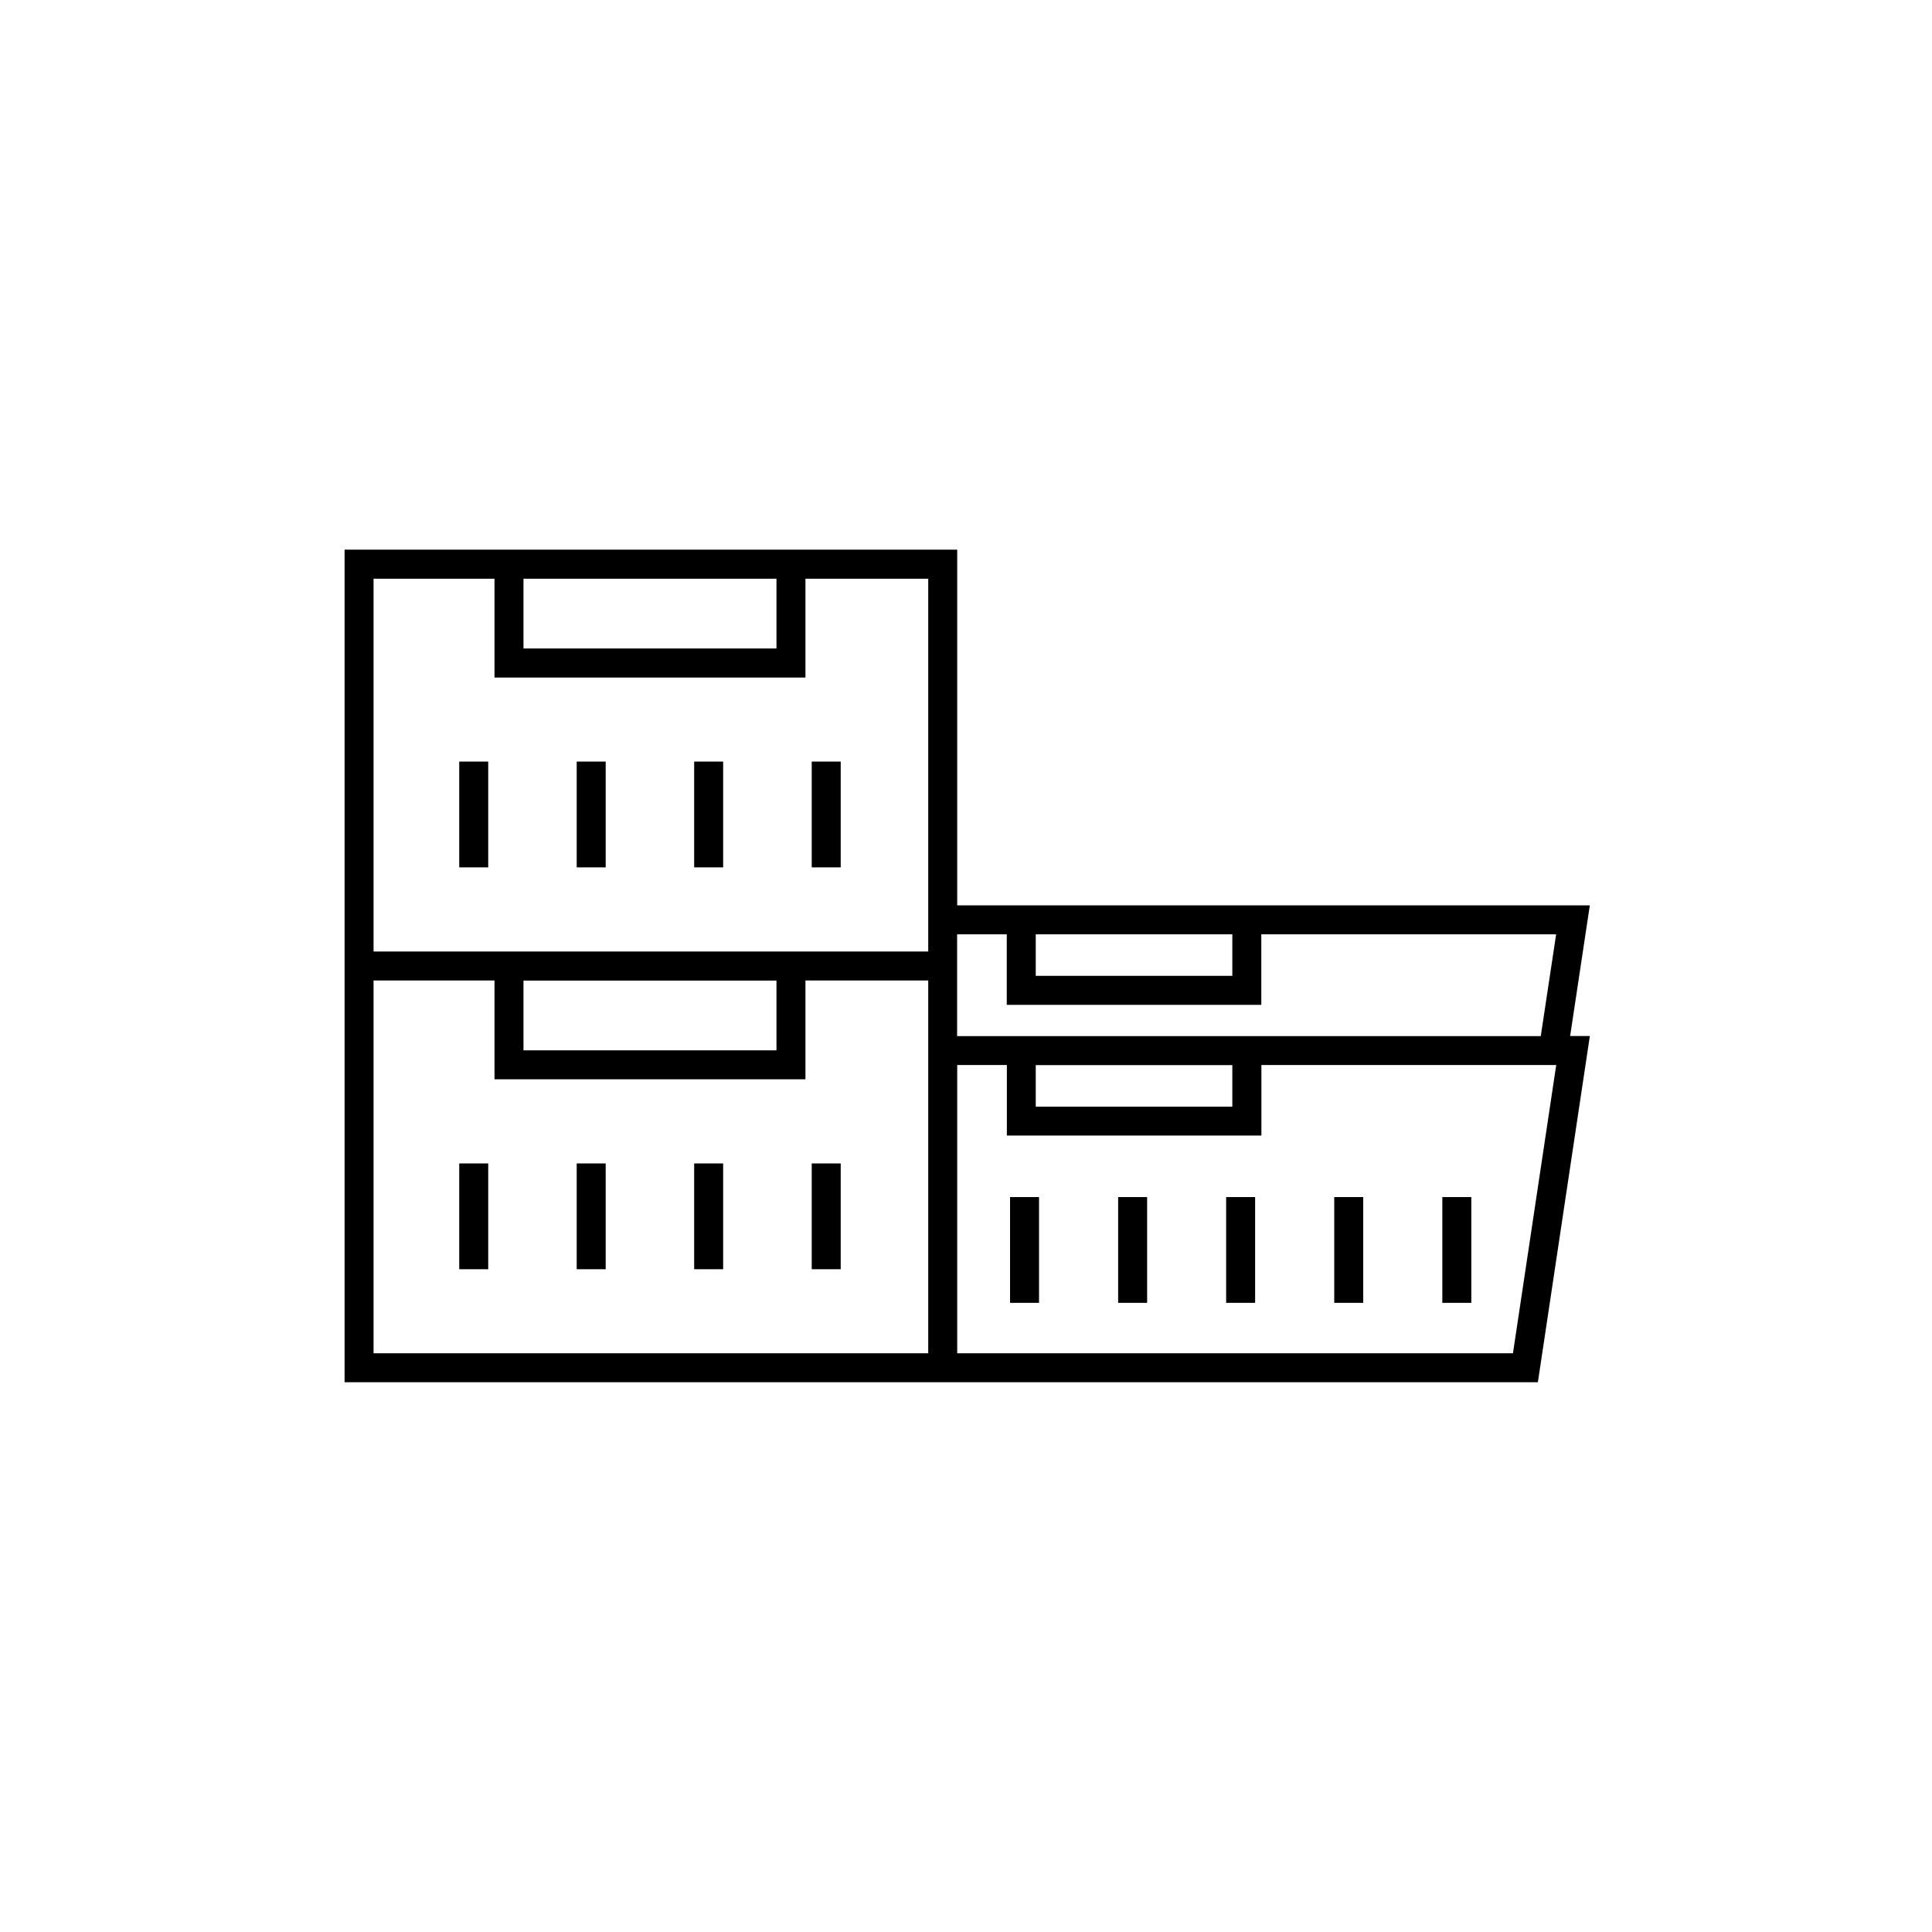 <?xml version="1.0" encoding="UTF-8"?>
<svg id="ICON_outlines_black" data-name="ICON outlines black" xmlns="http://www.w3.org/2000/svg" viewBox="0 0 200 200">
  <rect x="104.56" y="123.92" width="3" height="10.95"/>
  <rect x="115.75" y="123.92" width="3" height="10.95"/>
  <rect x="138.12" y="123.92" width="3" height="10.95"/>
  <rect x="149.31" y="123.92" width="3" height="10.95"/>
  <rect x="126.93" y="123.92" width="3" height="10.95"/>
  <path d="M164.58,93.72h-65.49v-36.82h-63.42v86.19h40.88s82.65,0,82.65,0l5.38-35.84h-2.04l2.04-13.54ZM107.22,96.72h20.35v4.3h-20.35v-4.3ZM104.22,96.72v7.3h26.35v-7.3h30.52l-1.59,10.54h-28.75s-25.87,0-25.87,0h0s-5.8,0-5.8,0v-10.54h5.14ZM107.22,110.26h20.35v4.3h-20.35v-4.3ZM80.38,59.91v7.22h-26.19v-7.22h26.19ZM38.67,59.91h12.52v10.23h32.19v-10.23h12.71v38.59h-57.42v-38.59ZM80.38,101.51v7.22h-26.19v-7.22h26.19ZM38.67,101.5h12.52v10.23h32.19v-10.23h12.71v38.59h-57.42v-38.59ZM156.61,140.09h-57.52v-29.84h5.14v7.3h26.35v-7.3h30.52l-4.48,29.84Z"/>
  <rect x="71.86" y="78.84" width="3" height="10.95"/>
  <rect x="84.03" y="78.84" width="3" height="10.95"/>
  <rect x="59.7" y="78.84" width="3" height="10.95"/>
  <rect x="47.54" y="78.84" width="3" height="10.95"/>
  <rect x="71.86" y="120.44" width="3" height="10.95"/>
  <rect x="84.03" y="120.44" width="3" height="10.95"/>
  <rect x="59.7" y="120.44" width="3" height="10.95"/>
  <rect x="47.54" y="120.44" width="3" height="10.95"/>
</svg>